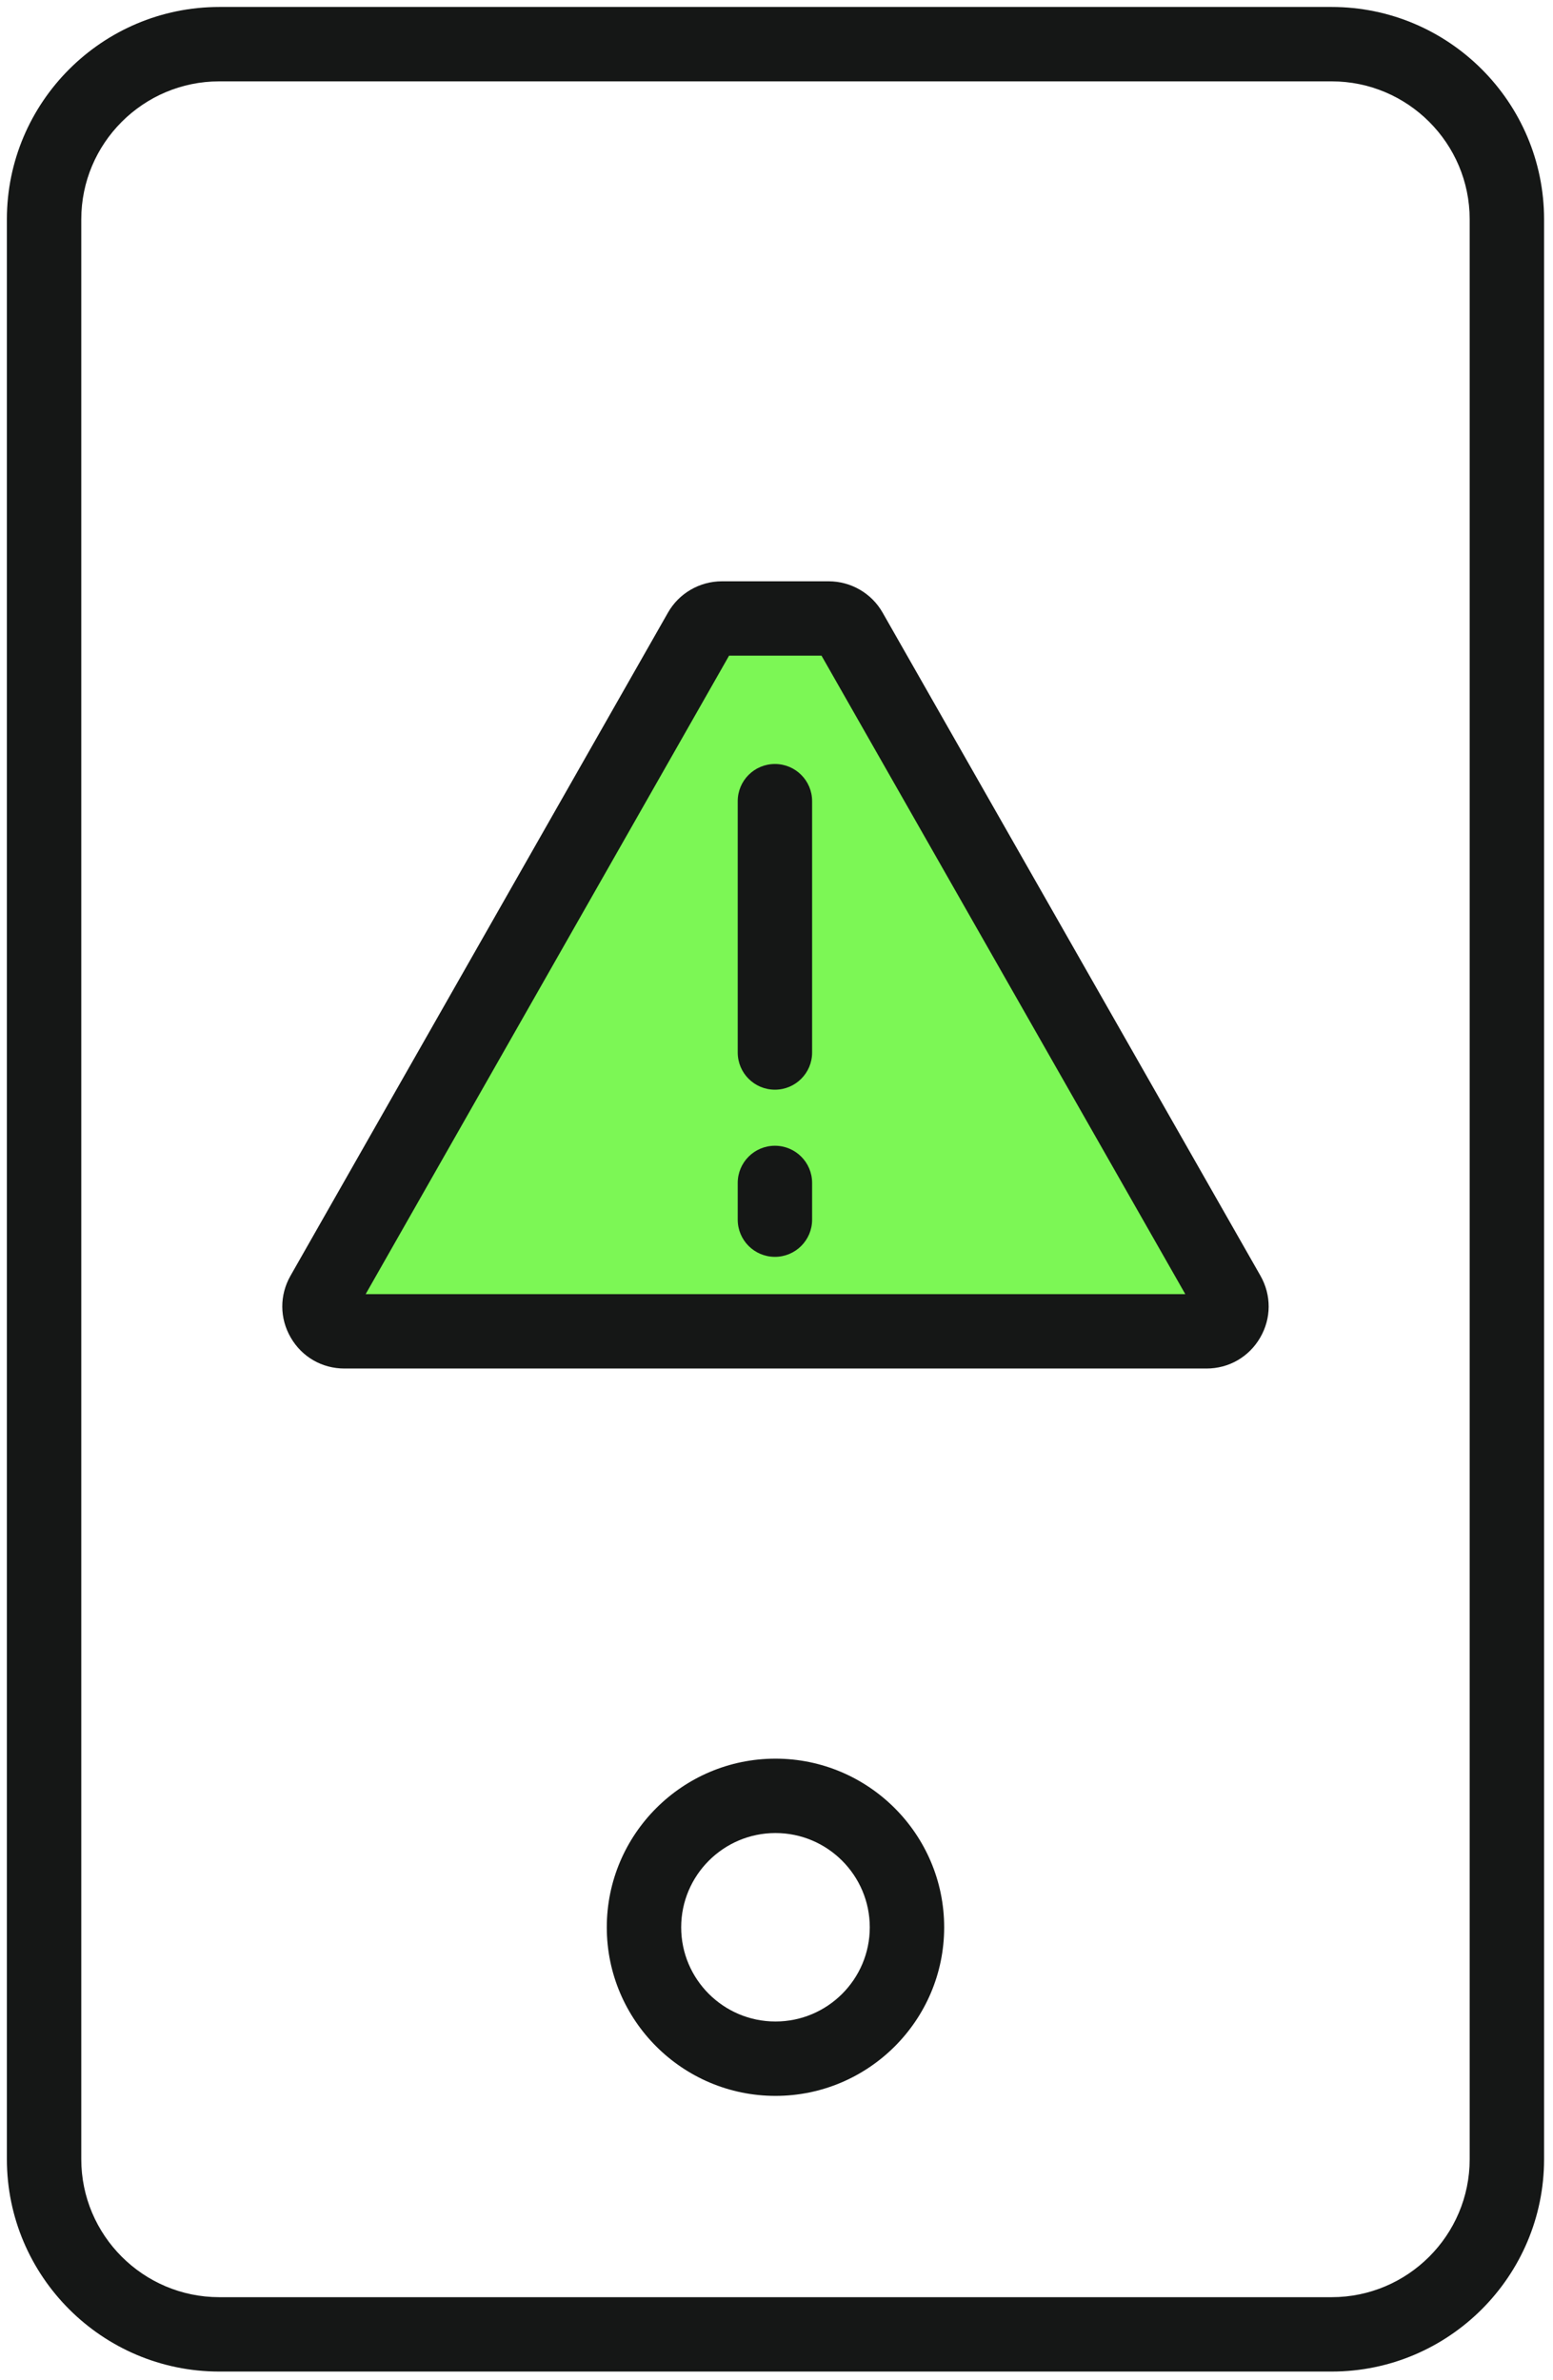 <svg width="167" height="256" viewBox="0 0 167 256" fill="none" xmlns="http://www.w3.org/2000/svg">
<path d="M143.2 255.07H23.58C10.99 255.07 0.74 244.82 0.74 232.23V23.59C0.74 11 10.99 0.75 23.58 0.75H143.2C155.79 0.75 166.04 11 166.04 23.59V232.23C166.04 244.82 155.79 255.07 143.2 255.07ZM23.58 8.75C15.4 8.75 8.74 15.41 8.74 23.59V232.23C8.74 240.41 15.4 247.07 23.58 247.07H143.2C151.38 247.07 158.04 240.41 158.04 232.23V23.59C158.04 15.41 151.38 8.75 143.2 8.75H23.58ZM83.39 225.42C73.39 225.42 65.25 217.29 65.25 207.29C65.25 197.29 73.39 189.15 83.39 189.15C93.39 189.15 101.53 197.29 101.53 207.29C101.53 217.29 93.39 225.42 83.39 225.42ZM83.39 197.15C77.8 197.15 73.25 201.7 73.25 207.29C73.25 212.88 77.8 217.42 83.39 217.42C88.98 217.42 93.53 212.88 93.53 207.29C93.53 201.7 88.98 197.15 83.39 197.15Z" fill="#151716"/>
<path d="M89.11 66.519H77.63C76.67 66.519 75.78 67.04 75.3 67.87L34.71 139.189C33.69 140.969 34.98 143.189 37.04 143.189H129.74C131.79 143.189 133.08 140.969 132.06 139.189L91.43 67.87C90.95 67.03 90.07 66.519 89.11 66.519Z" fill="#7CF755"/>
<path d="M129.74 147.189H37.04C34.63 147.189 32.48 145.95 31.27 143.87C30.06 141.79 30.05 139.299 31.24 137.209L71.83 65.889C73.01 63.809 75.24 62.52 77.63 62.52H89.11C91.5 62.52 93.73 63.809 94.91 65.889L135.54 137.209C136.73 139.299 136.72 141.79 135.51 143.87C134.3 145.95 132.14 147.189 129.74 147.189ZM39.32 139.189H127.46L88.34 70.519H78.4L39.32 139.189Z" fill="#151716"/>
<path d="M83.33 117.2C81.12 117.2 79.33 115.41 79.33 113.2V86.17C79.33 83.96 81.12 82.17 83.33 82.17C85.54 82.17 87.33 83.96 87.33 86.17V113.2C87.33 115.41 85.54 117.2 83.33 117.2Z" fill="#151716"/>
<path d="M83.33 135.179C81.12 135.179 79.33 133.389 79.33 131.179V127.229C79.33 125.019 81.12 123.229 83.33 123.229C85.54 123.229 87.33 125.019 87.33 127.229V131.179C87.33 133.389 85.54 135.179 83.33 135.179Z" fill="#151716"/>
</svg>
